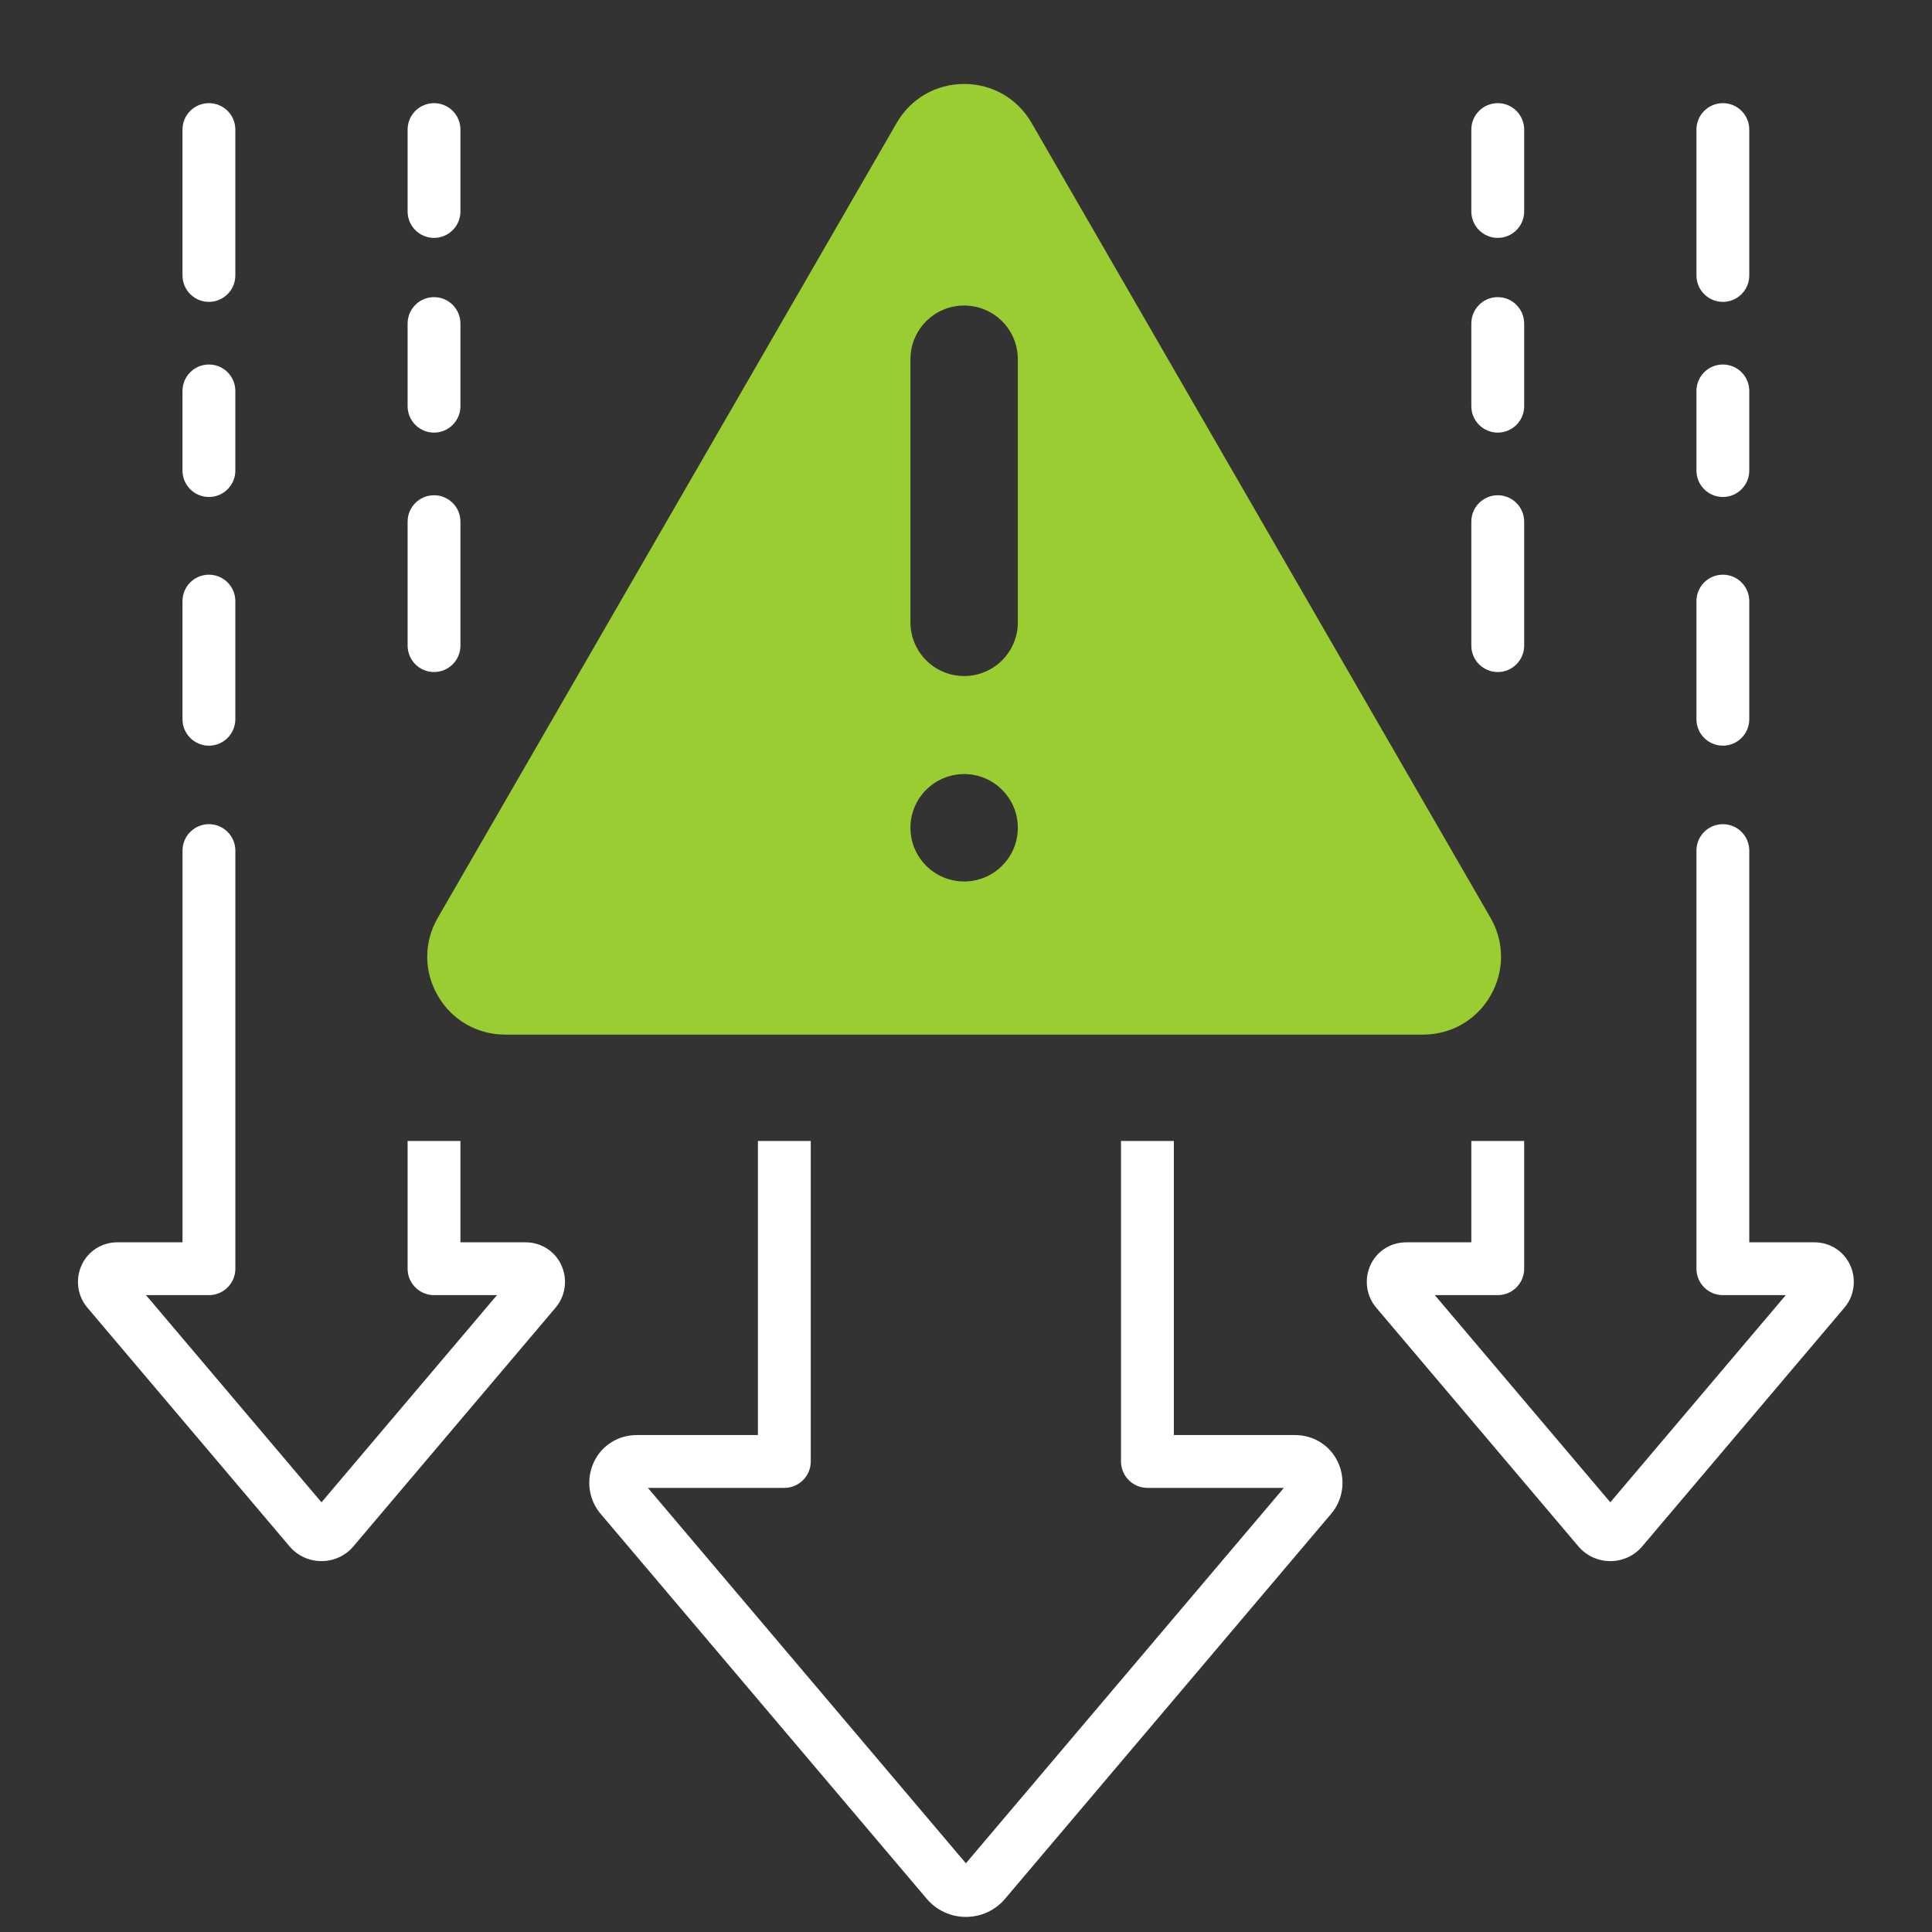 <svg xmlns="http://www.w3.org/2000/svg" width="100" height="100" viewBox="0 0 100 100" fill="none"><rect x="0" y="0" width="100" height="100" fill="#333333" stroke="none"/><path d="M41.965 59.055V75.645C41.965 76.4 41.352 77.013 40.598 77.013H33.535L49.994 96.444L66.453 77.013H59.391C58.636 77.013 58.024 76.4 58.023 75.645V59.055H60.758V74.278H67.022C67.996 74.278 68.851 74.817 69.253 75.685C69.663 76.569 69.527 77.614 68.907 78.346L52.02 98.283C51.516 98.878 50.778 99.219 49.994 99.219C49.211 99.219 48.473 98.878 47.969 98.283L31.081 78.347C30.461 77.614 30.325 76.569 30.735 75.685C31.138 74.817 31.993 74.278 32.967 74.278H39.23V59.055H41.965ZM10.815 42.659C11.569 42.659 12.182 43.271 12.182 44.026V65.669C12.181 66.424 11.569 67.036 10.815 67.036H7.557L16.64 77.759L25.723 67.036H22.465C21.71 67.036 21.098 66.424 21.098 65.669V59.055H23.832V64.302H27.195C28.004 64.302 28.715 64.752 29.051 65.476C29.389 66.207 29.276 67.072 28.761 67.68L18.292 80.039C17.881 80.525 17.278 80.803 16.64 80.803C16.001 80.803 15.398 80.525 14.986 80.039L4.518 67.679C4.003 67.071 3.89 66.206 4.229 65.475C4.564 64.751 5.275 64.302 6.083 64.302H9.447V44.026C9.447 43.271 10.059 42.659 10.815 42.659ZM89.175 42.659C89.93 42.659 90.542 43.271 90.542 44.026V64.302H93.905C94.714 64.302 95.424 64.751 95.76 65.475C96.099 66.206 95.985 67.071 95.471 67.679L85.002 80.039C84.591 80.525 83.988 80.803 83.35 80.803C82.711 80.803 82.108 80.525 81.696 80.039L71.228 67.679C70.713 67.071 70.599 66.206 70.938 65.475C71.273 64.751 71.984 64.302 72.793 64.302H76.156V59.055H78.891V65.669C78.891 66.424 78.278 67.036 77.523 67.036H74.266L83.349 77.759L92.432 67.036H89.175C88.42 67.036 87.808 66.424 87.808 65.669V44.026C87.808 43.271 88.42 42.659 89.175 42.659ZM10.813 29.746C11.569 29.746 12.181 30.358 12.181 31.113V37.228C12.181 37.983 11.568 38.596 10.813 38.596C10.059 38.596 9.447 37.983 9.446 37.228V31.113C9.446 30.358 10.059 29.746 10.813 29.746ZM89.175 29.746C89.93 29.746 90.542 30.358 90.542 31.113V37.228C90.542 37.983 89.93 38.596 89.175 38.596C88.42 38.596 87.808 37.983 87.808 37.228V31.113C87.808 30.358 88.42 29.746 89.175 29.746ZM22.465 25.634C23.22 25.634 23.832 26.246 23.832 27.001V33.417C23.832 34.172 23.22 34.784 22.465 34.784C21.71 34.784 21.098 34.172 21.098 33.417V27.001C21.098 26.246 21.71 25.634 22.465 25.634ZM77.523 25.634C78.278 25.634 78.89 26.246 78.891 27.001V33.417C78.891 34.172 78.278 34.784 77.523 34.784C76.768 34.784 76.156 34.172 76.156 33.417V27.001C76.156 26.246 76.769 25.634 77.523 25.634ZM10.813 18.867C11.569 18.867 12.181 19.479 12.181 20.234V24.356C12.181 25.111 11.569 25.724 10.813 25.724C10.059 25.724 9.446 25.111 9.446 24.356V20.234C9.446 19.479 10.059 18.867 10.813 18.867ZM89.175 18.867C89.93 18.867 90.542 19.479 90.542 20.234V24.356C90.542 25.111 89.93 25.724 89.175 25.724C88.42 25.724 87.808 25.111 87.808 24.356V20.234C87.808 19.479 88.42 18.867 89.175 18.867ZM22.465 15.38C23.22 15.38 23.832 15.992 23.832 16.747V21.024C23.832 21.779 23.22 22.392 22.465 22.392C21.71 22.392 21.098 21.779 21.098 21.024V16.747C21.098 15.992 21.71 15.38 22.465 15.38ZM77.523 15.38C78.278 15.38 78.89 15.992 78.891 16.747V21.024C78.891 21.779 78.278 22.392 77.523 22.392C76.768 22.392 76.156 21.779 76.156 21.024V16.747C76.156 15.992 76.769 15.38 77.523 15.38ZM10.813 5.339C11.569 5.339 12.181 5.951 12.181 6.706V14.258C12.181 15.013 11.568 15.625 10.813 15.625C10.059 15.625 9.447 15.013 9.446 14.258V6.706C9.446 5.951 10.059 5.339 10.813 5.339ZM89.175 5.339C89.93 5.339 90.542 5.951 90.542 6.706V14.258C90.542 15.013 89.93 15.625 89.175 15.625C88.42 15.625 87.808 15.013 87.808 14.258V6.706C87.808 5.951 88.42 5.339 89.175 5.339ZM22.465 5.339C23.22 5.339 23.832 5.951 23.832 6.706V10.946C23.832 11.701 23.22 12.313 22.465 12.313C21.71 12.313 21.098 11.701 21.098 10.946V6.706C21.098 5.951 21.71 5.339 22.465 5.339ZM77.523 5.339C78.278 5.339 78.891 5.951 78.891 6.706V10.946C78.891 11.701 78.278 12.313 77.523 12.313C76.768 12.313 76.156 11.701 76.156 10.946V6.706C76.156 5.951 76.768 5.339 77.523 5.339Z" fill="white"></path><g clip-path="url(#clip0_5391_7819)"><path d="M53.394 6.361C52.666 5.1 51.361 4.346 49.904 4.346C48.446 4.346 47.142 5.1 46.412 6.362L46.413 6.361L22.66 47.505C21.931 48.766 21.931 50.272 22.659 51.534C23.387 52.797 24.692 53.551 26.149 53.551H73.658C75.116 53.551 76.42 52.797 77.149 51.534C77.876 50.272 77.876 48.766 77.149 47.505L53.394 6.361ZM49.904 45.625C48.369 45.625 47.124 44.381 47.124 42.846C47.124 41.311 48.369 40.066 49.904 40.066C51.439 40.066 52.683 41.311 52.683 42.846C52.683 44.381 51.439 45.625 49.904 45.625ZM52.683 32.212C52.683 33.747 51.439 34.992 49.904 34.992C48.369 34.992 47.124 33.747 47.124 32.212V18.593C47.124 17.058 48.369 15.814 49.904 15.814C51.439 15.814 52.683 17.058 52.683 18.593V32.212Z" fill="#9ACD32"></path></g><defs><clipPath id="clip0_5391_7819"><rect width="55.581" height="55.581" fill="white" transform="translate(22.109 1.158)"></rect></clipPath></defs></svg>
